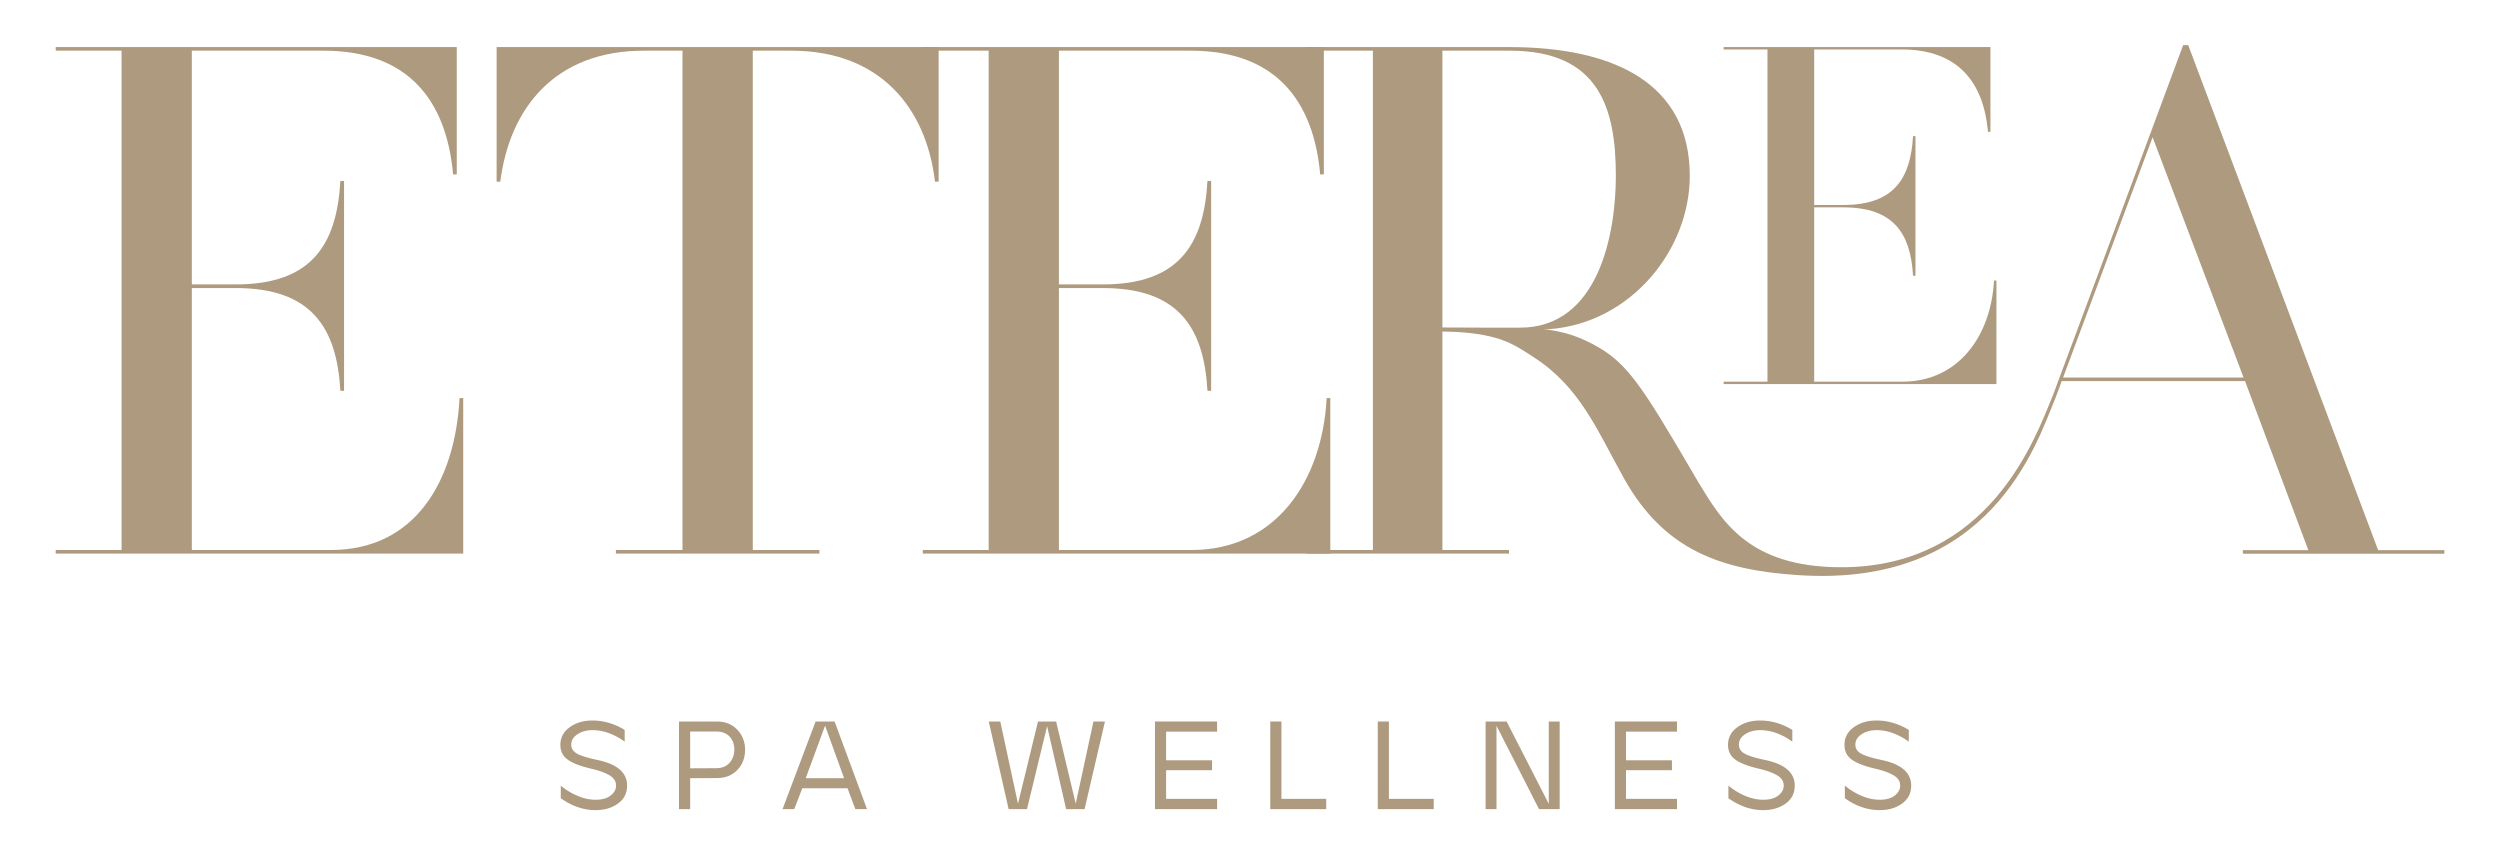 <svg id="Livello_1" data-name="Livello 1" xmlns="http://www.w3.org/2000/svg" viewBox="0 0 5385.83 1842.52"><defs><style>.cls-1{fill:#ae9a7e;}</style></defs><title>Logo Positivo</title><path class="cls-1" d="M1283.09,1745.27q-39,0-75-25.62v-27.24a137.5,137.5,0,0,0,35,21.58q20.31,8.91,39.95,8.91,21,0,32.59-9.17t11.59-21.32q0-14-14.59-22.37t-38.87-14q-34.92-8.09-50.71-19.55t-15.82-31.69q0-23.68,20.17-38.16t49.1-14.42q35.71,0,69.26,20.22v25.37a135.13,135.13,0,0,0-31.49-17.4,100.17,100.17,0,0,0-37.77-7.42q-18.81,0-32.32,8.76t-13.51,22.52q0,12.67,13.1,19.68T1288,1637.4q63,13.5,63,55,0,24.55-19.64,38.7t-48.27,14.16"/><path class="cls-1" d="M1486.81,1655.21l56.16-.28q18.29,0,28.64-11.46t10.37-28.72q0-17-10.23-27.9T1543,1575.93h-56.16Zm-24,87.91V1554.36h81.53q27.27,0,44.05,17.66t16.77,43.29q0,26.13-16.77,43.54t-44.05,17.39l-57.53.26v66.62Z"/><path class="cls-1" d="M1777.5,1563.25l40.91,113.26h-82.63Zm-20.45-8.89-71.18,188.76H1711l17.44-45h97.37l16.89,45h25.1L1798,1554.36Z"/><polygon class="cls-1" points="2355.65 1554.36 2317.47 1731.26 2275.2 1554.36 2236.2 1554.36 2193.12 1731.51 2154.94 1554.36 2130.12 1554.36 2172.93 1743.13 2212.47 1743.13 2255.84 1564.32 2296.75 1743.13 2336.56 1743.13 2380.47 1554.36 2355.65 1554.36"/><polygon class="cls-1" points="2488.19 1554.36 2488.19 1743.13 2622.09 1743.13 2622.09 1721 2512.19 1721 2512.19 1659.25 2611.18 1659.25 2611.18 1637.95 2512.19 1637.95 2512.19 1576.21 2622.09 1576.21 2622.09 1554.36 2488.19 1554.36"/><polygon class="cls-1" points="2736.63 1554.36 2736.63 1743.13 2857.16 1743.13 2857.16 1721 2760.63 1721 2760.63 1554.36 2736.63 1554.36"/><polygon class="cls-1" points="2968.15 1554.36 2968.15 1743.13 3088.69 1743.13 3088.69 1721 2992.15 1721 2992.15 1554.36 2968.15 1554.36"/><polygon class="cls-1" points="3336.58 1554.36 3336.58 1731.79 3245.76 1554.36 3200.5 1554.36 3200.5 1743.13 3223.94 1743.13 3223.94 1563.52 3315.58 1743.13 3360.03 1743.13 3360.03 1554.36 3336.58 1554.36"/><polygon class="cls-1" points="3478.93 1554.36 3478.93 1743.13 3612.83 1743.13 3612.83 1721 3502.92 1721 3502.92 1659.25 3601.92 1659.25 3601.92 1637.95 3502.92 1637.95 3502.92 1576.21 3612.83 1576.21 3612.83 1554.36 3478.93 1554.36"/><path class="cls-1" d="M3798.55,1745.27q-39,0-75-25.62v-27.24a137.68,137.68,0,0,0,35,21.58q20.31,8.91,40,8.91,21,0,32.59-9.17t11.59-21.32q0-14-14.6-22.37t-38.86-14q-34.92-8.09-50.71-19.55t-15.82-31.69q0-23.68,20.17-38.16t49.08-14.42q35.75,0,69.28,20.22v25.37a135,135,0,0,0-31.5-17.4A100.1,100.1,0,0,0,3792,1573q-18.79,0-32.3,8.76t-13.51,22.52q0,12.67,13.09,19.68t44.19,13.48q63,13.5,63,55,0,24.55-19.63,38.7t-48.27,14.16"/><path class="cls-1" d="M4049.44,1745.27q-39,0-75-25.62v-27.24a137.74,137.74,0,0,0,35,21.58q20.31,8.91,40,8.91,21,0,32.59-9.17t11.59-21.32q0-14-14.59-22.37t-38.87-14q-34.92-8.09-50.71-19.55t-15.82-31.69q0-23.68,20.18-38.16t49.08-14.42q35.73,0,69.27,20.22v25.37a135.13,135.13,0,0,0-31.49-17.4,100.18,100.18,0,0,0-37.78-7.42q-18.81,0-32.31,8.76t-13.51,22.52q0,12.67,13.09,19.68t44.18,13.48q63,13.5,63,55,0,24.55-19.64,38.7t-48.27,14.16"/><path class="cls-1" d="M2865.94,857.52v335.19H1988v-7.8h141.89V109.19H1988v-7.8h864V375.78h-7.89c-14.18-159-96.17-266.59-279.06-266.59h-283.8V612.75h94.61c162.4,0,217.57-84.19,225.45-222.94h7.89V841.92h-7.89c-7.88-137.19-63.05-221.38-225.45-221.38h-94.61v564.37h285.38c182.89,0,282-149.67,291.44-327.39Z"/><path class="cls-1" d="M997.94,857.52v335.19H120v-7.8H261.89V109.19H120v-7.8H984V375.78h-7.89c-14.19-159-96.17-266.59-279.06-266.59H413.25V612.75h94.6c162.4,0,217.58-84.19,225.46-222.94h7.89V841.92h-7.89c-7.88-137.19-63.06-221.38-225.46-221.38h-94.6v564.37H712.57c182.89,0,268-149.67,277.49-327.39Z"/><path class="cls-1" d="M4301,604.42v223H3713.3v-5.18h94.39V106.57H3713.3v-5.18h574.78V283.94h-5.24c-9.44-105.8-64-177.37-185.65-177.37H3908.38v335h62.94c108,0,144.75-56,150-148.31h5.25V594h-5.25c-5.24-91.27-42-147.27-150-147.27h-62.94V822.23h189.86c121.66,0,191.2-99.58,197.5-217.81Z"/><path class="cls-1" d="M3274.53,705.86H3107.42V109.16h145.09c192.32,0,228.56,123.18,228.56,269.73,0,126.26-37.8,327-206.54,327m365.79-327c0-198-160.81-277.5-389.43-277.5h-436.7v7.77h143.47V1184.87H2814.19v7.77h436.7v-7.77H3107.42V713.69h132.44c39.07,0,99.36-4.68,99.36-4.68,175-14,301.1-171.11,301.1-330.12"/><path class="cls-1" d="M4444.62,813.26l192.82-517.61,195.92,517.61Zm678.66,371.89L4714.17,97.25h-10.93s-175.42,473.19-269.49,724.5c-4.56,12.17-8.49,24-13.06,34.86-35.48,84.44-133.5,366.91-456.59,365.41-197-.91-254.24-99.45-304.11-181.21-129.9-221.66-155.89-265.51-244-307.08-77.81-36.68-153.43-24.83-215.32-27-22.66-.8-73.59-.2-95.78-.88l-.3,7.95c123.22,2.51,153.26,25.83,199.57,55.77,100.2,64.76,136.28,156.72,194.36,260.82,87.2,156.33,211.15,197.88,376.35,208.68,413.43,27.05,511.59-280.7,552.54-379.85,5.46-13.23,14.15-38.23,14.15-38.23h395l136.32,364.15h-141v7.73h434.08v-7.73Z"/><path class="cls-1" d="M2022.15,101.39v290h-7.88c-18.92-160.57-119.83-282.17-309-282.17h-83.55V1184.91h143.47v7.8H1326.85v-7.8h143.47V109.19h-83.56c-189.19,0-288.53,121.6-309,282.17h-7.89v-290Z"/></svg>